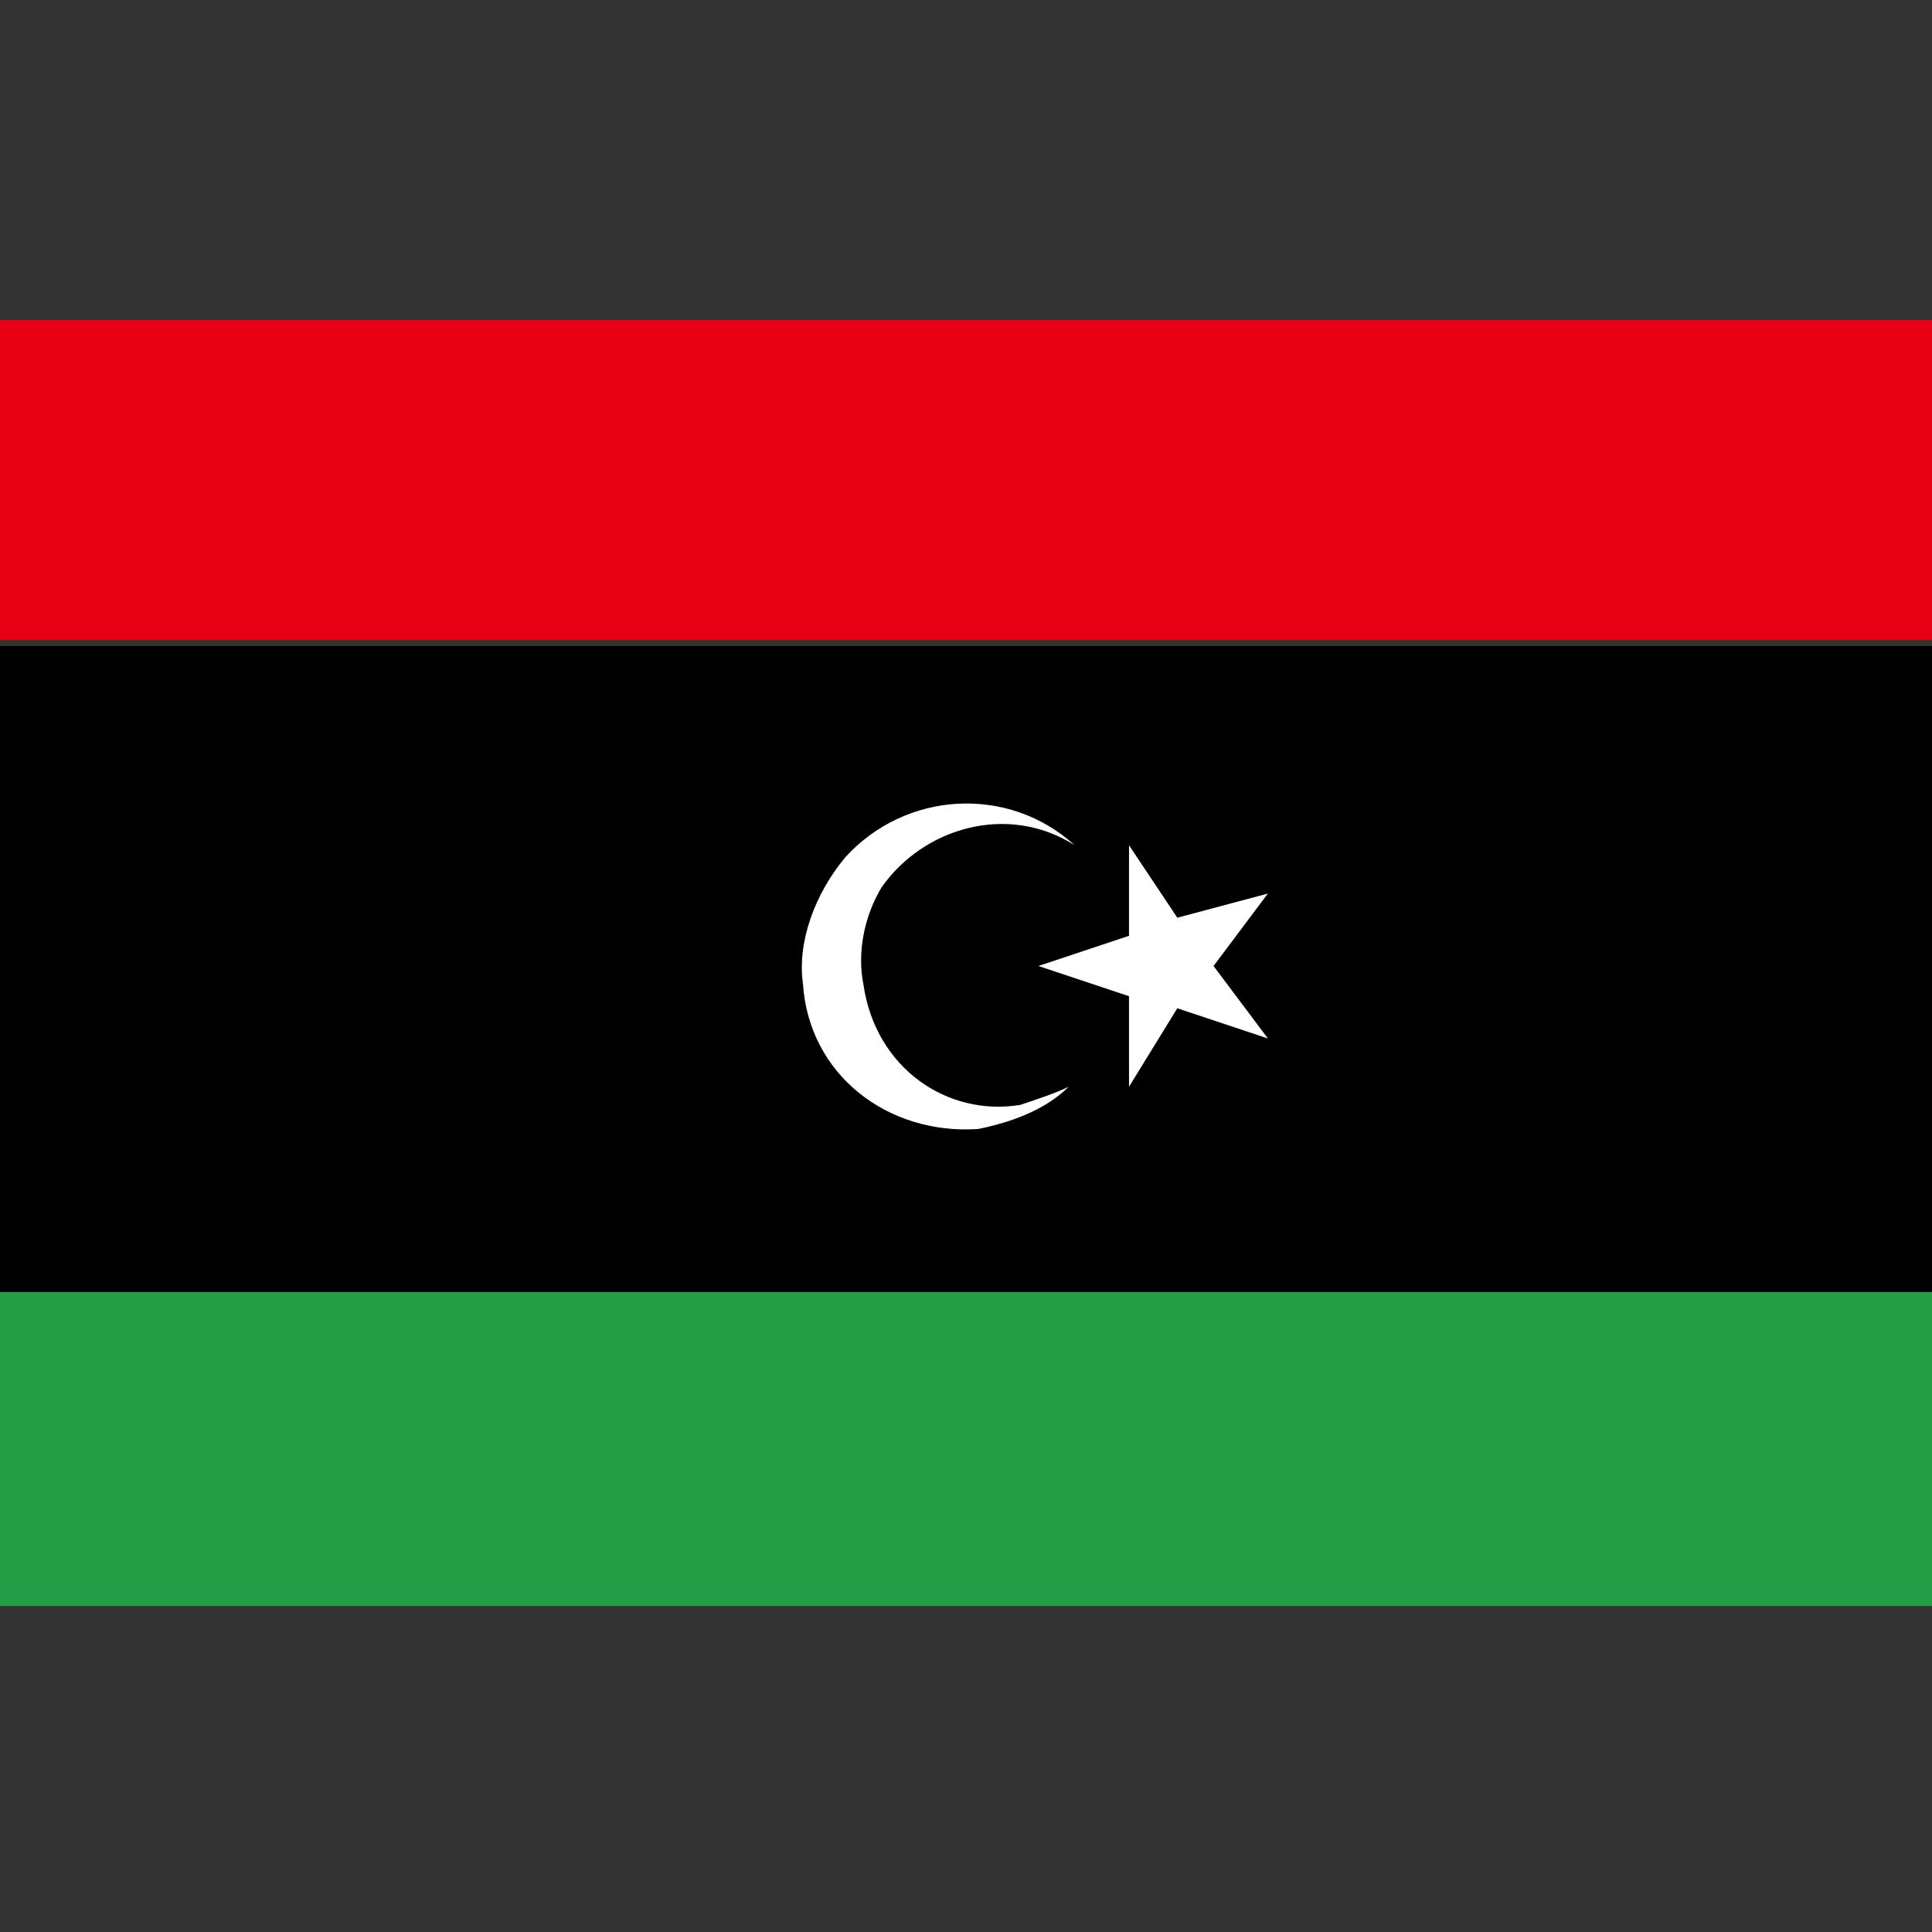 <svg id="Layer_1" xmlns="http://www.w3.org/2000/svg" viewBox="0 0 32 32"><rect x="0" y="0" width="32" height="32" fill="#333333" stroke="none"/><style>.st2{fill:#fff}</style><path fill="#e70013" d="M0 5.3h32v5.3H0z"/><path fill="#239e46" d="M0 21.3h32v5.3H0z"/><path d="M0 10.7h32v10.7H0z"/><path class="st2" d="M16.9 18.3c.3-.1.6-.2.8-.3-.4.4-1 .6-1.5.7-1.5.1-2.8-.9-2.9-2.4-.1-.7.2-1.5.7-2.1 1-1.1 2.7-1.2 3.8-.2-1.1-.7-2.5-.3-3.2.7-.3.5-.4 1.1-.3 1.6.2 1.4 1.4 2.2 2.6 2z"/><path class="st2" d="M18.7 14l.8 1.2 1.5-.4-.9 1.2.9 1.2-1.5-.5-.8 1.3v-1.5l-1.5-.5 1.5-.5z"/></svg>